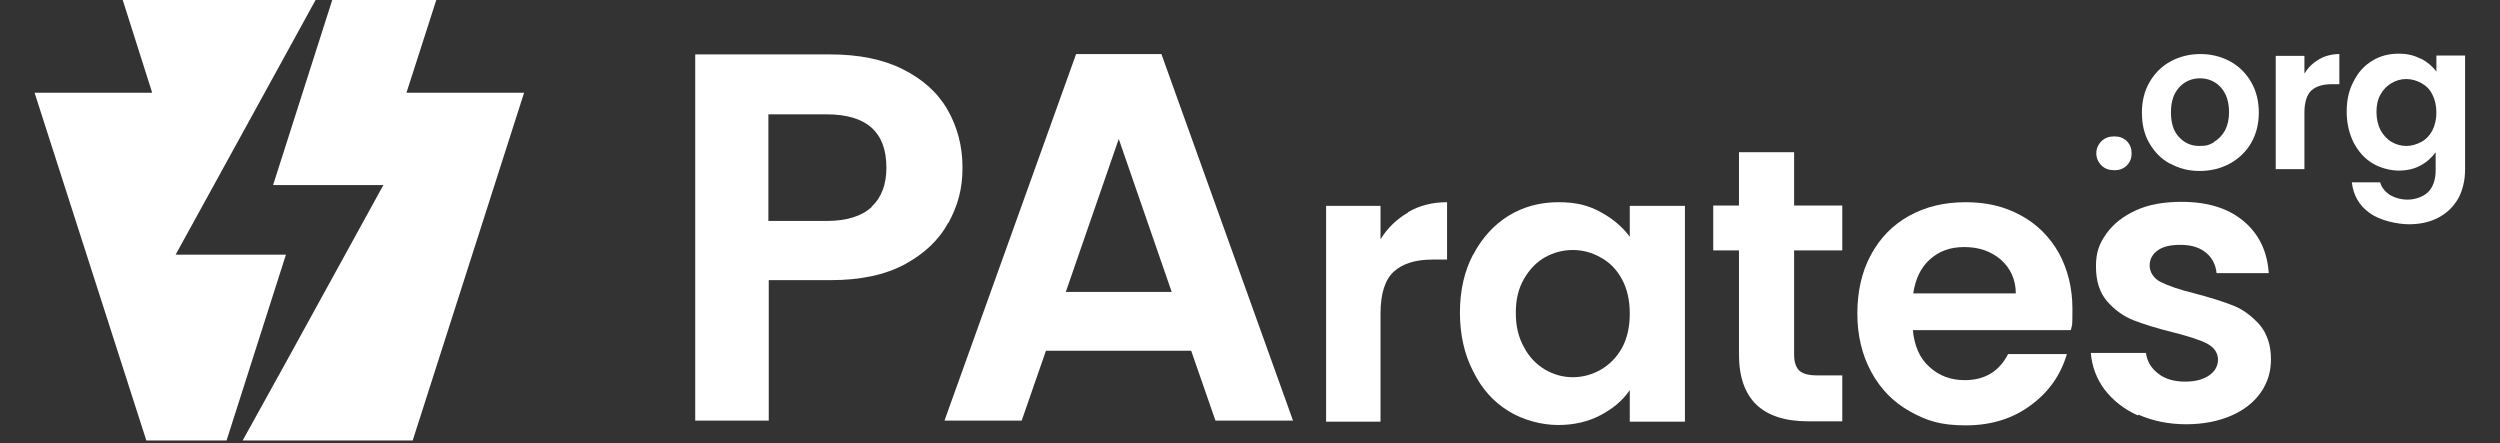 <svg width="282" height="50" viewBox="0 0 282 50" fill="none" xmlns="http://www.w3.org/2000/svg">
<rect x="0" y="0" width="282" height="50" fill="#333333" stroke="none"/>
<g clip-path="url(#clip0_5002_1903)">
<path d="M106.953 25.131C105.916 27.08 104.257 28.615 102.059 29.817C99.82 31.02 97.041 31.601 93.641 31.601H86.715V47.442H78.421V6.138H93.641C96.834 6.138 99.571 6.677 101.81 7.797C104.05 8.916 105.75 10.409 106.87 12.358C107.989 14.307 108.57 16.464 108.57 18.911C108.57 21.357 108.031 23.182 106.994 25.131H106.953ZM98.327 23.306C99.447 22.27 99.986 20.777 99.986 18.911C99.986 14.888 97.746 12.897 93.226 12.897H86.674V24.924H93.226C95.507 24.924 97.207 24.385 98.327 23.348V23.306Z" fill="white"/>
<path d="M134.448 39.563H117.984L115.247 47.442H106.538L121.385 6.096H131.006L145.852 47.442H137.102L134.365 39.563H134.448ZM132.167 32.928L126.195 15.676L120.223 32.928H132.167Z" fill="white"/>
<path d="M158.832 23.928C160.118 23.182 161.569 22.809 163.228 22.809V29.278H161.611C159.662 29.278 158.21 29.734 157.215 30.646C156.22 31.559 155.722 33.135 155.722 35.416V47.566H149.584V23.223H155.722V26.997C156.51 25.712 157.547 24.716 158.832 23.97V23.928Z" fill="white"/>
<path d="M166.173 28.739C167.168 26.831 168.495 25.38 170.154 24.343C171.854 23.306 173.72 22.809 175.794 22.809C177.867 22.809 179.194 23.182 180.563 23.928C181.931 24.675 183.01 25.587 183.839 26.707V23.223H190.06V47.566H183.839V44C183.051 45.161 181.973 46.074 180.563 46.82C179.153 47.566 177.577 47.94 175.752 47.94C173.928 47.94 171.813 47.401 170.154 46.364C168.454 45.327 167.126 43.834 166.173 41.885C165.177 39.977 164.68 37.738 164.68 35.25C164.68 32.761 165.177 30.605 166.173 28.697V28.739ZM182.968 31.517C182.388 30.439 181.6 29.61 180.604 29.071C179.609 28.49 178.531 28.2 177.411 28.2C176.291 28.2 175.213 28.49 174.259 29.029C173.306 29.568 172.518 30.398 171.896 31.476C171.274 32.554 170.983 33.798 170.983 35.291C170.983 36.784 171.274 38.028 171.896 39.148C172.476 40.268 173.306 41.097 174.259 41.678C175.255 42.258 176.291 42.549 177.411 42.549C178.531 42.549 179.609 42.258 180.604 41.678C181.6 41.097 182.388 40.268 182.968 39.231C183.549 38.153 183.839 36.867 183.839 35.374C183.839 33.881 183.549 32.596 182.968 31.517Z" fill="white"/>
<path d="M202.376 28.242V40.019C202.376 40.849 202.584 41.429 202.957 41.803C203.372 42.176 204.035 42.342 204.948 42.342H207.809V47.525H203.952C198.769 47.525 196.156 44.996 196.156 39.978V28.242H193.253V23.182H196.156V17.169H202.376V23.182H207.809V28.242H202.376Z" fill="white"/>
<path d="M233.562 37.24H215.771C215.937 38.982 216.518 40.392 217.638 41.387C218.716 42.383 220.043 42.88 221.619 42.88C223.9 42.88 225.517 41.885 226.512 39.936H233.148C232.443 42.3 231.115 44.207 229.083 45.7C227.093 47.193 224.646 47.981 221.743 47.981C218.84 47.981 217.306 47.442 215.44 46.405C213.573 45.369 212.122 43.876 211.085 41.968C210.048 40.06 209.509 37.862 209.509 35.374C209.509 32.886 210.007 30.646 211.044 28.739C212.08 26.831 213.49 25.38 215.357 24.343C217.223 23.306 219.338 22.809 221.743 22.809C224.148 22.809 226.139 23.306 227.964 24.302C229.788 25.297 231.198 26.707 232.235 28.532C233.23 30.356 233.77 32.471 233.77 34.835C233.77 37.199 233.728 36.494 233.604 37.199L233.562 37.24ZM227.383 33.093C227.383 31.517 226.761 30.232 225.683 29.278C224.563 28.324 223.195 27.868 221.577 27.868C219.96 27.868 218.757 28.324 217.72 29.236C216.684 30.149 216.062 31.434 215.813 33.093H227.383Z" fill="white"/>
<path d="M241.151 46.862C239.576 46.157 238.332 45.162 237.378 43.918C236.465 42.673 235.968 41.305 235.843 39.812H242.064C242.188 40.766 242.644 41.512 243.432 42.134C244.22 42.756 245.257 43.047 246.46 43.047C247.662 43.047 248.533 42.798 249.197 42.342C249.86 41.886 250.192 41.264 250.192 40.559C250.192 39.853 249.777 39.19 248.989 38.775C248.202 38.361 246.916 37.946 245.133 37.49C243.308 37.033 241.815 36.577 240.654 36.121C239.493 35.665 238.497 34.919 237.668 33.965C236.839 33.011 236.424 31.684 236.424 30.066C236.424 28.449 236.797 27.495 237.585 26.375C238.373 25.256 239.493 24.385 240.944 23.721C242.396 23.058 244.096 22.768 246.087 22.768C248.989 22.768 251.312 23.473 253.054 24.924C254.795 26.375 255.749 28.325 255.915 30.813H250.026C249.943 29.859 249.529 29.071 248.824 28.491C248.119 27.91 247.165 27.62 245.962 27.62C244.759 27.62 243.972 27.827 243.391 28.242C242.81 28.656 242.479 29.237 242.479 29.942C242.479 30.647 242.893 31.393 243.723 31.808C244.552 32.223 245.838 32.679 247.538 33.094C249.28 33.55 250.731 34.006 251.892 34.462C253.054 34.919 254.007 35.665 254.878 36.619C255.708 37.614 256.164 38.9 256.164 40.517C256.164 41.927 255.791 43.171 255.003 44.291C254.215 45.41 253.095 46.281 251.644 46.904C250.192 47.526 248.492 47.857 246.584 47.857C244.676 47.857 242.81 47.484 241.234 46.779L241.151 46.862Z" fill="white"/>
<path d="M237.046 18.662C236.673 18.289 236.465 17.832 236.465 17.293C236.465 16.754 236.673 16.298 237.046 15.925C237.419 15.552 237.917 15.386 238.497 15.386C239.078 15.386 239.534 15.552 239.907 15.925C240.281 16.298 240.446 16.754 240.446 17.293C240.446 17.832 240.281 18.289 239.907 18.662C239.534 19.035 239.078 19.201 238.497 19.201C237.917 19.201 237.419 19.035 237.046 18.662Z" fill="white"/>
<path d="M244.759 18.454C243.764 17.915 243.017 17.127 242.437 16.132C241.856 15.137 241.607 13.976 241.607 12.69C241.607 11.404 241.898 10.243 242.478 9.248C243.059 8.253 243.847 7.465 244.842 6.926C245.837 6.386 246.957 6.096 248.201 6.096C249.445 6.096 250.565 6.386 251.56 6.926C252.556 7.465 253.344 8.253 253.924 9.248C254.505 10.243 254.795 11.404 254.795 12.69C254.795 13.976 254.505 15.137 253.924 16.132C253.344 17.127 252.514 17.915 251.519 18.454C250.524 18.994 249.404 19.284 248.118 19.284C246.833 19.284 245.796 18.994 244.801 18.454H244.759ZM249.736 16.008C250.233 15.717 250.648 15.303 250.98 14.722C251.27 14.142 251.436 13.478 251.436 12.649C251.436 11.446 251.104 10.492 250.482 9.829C249.86 9.165 249.072 8.833 248.16 8.833C247.247 8.833 246.459 9.165 245.837 9.829C245.215 10.492 244.884 11.404 244.884 12.649C244.884 13.893 245.174 14.805 245.796 15.469C246.418 16.132 247.164 16.464 248.077 16.464C248.989 16.464 249.197 16.339 249.736 16.049V16.008Z" fill="white"/>
<path d="M261.597 6.677C262.26 6.304 263.048 6.096 263.878 6.096V9.497H263.007C262.011 9.497 261.223 9.746 260.726 10.202C260.228 10.658 259.938 11.529 259.938 12.69V19.076H256.703V6.304H259.938V8.294C260.353 7.631 260.892 7.091 261.555 6.718L261.597 6.677Z" fill="white"/>
<path d="M273.125 6.635C273.83 7.009 274.411 7.506 274.825 8.087V6.262H278.06V19.118C278.06 20.321 277.811 21.357 277.355 22.27C276.857 23.182 276.152 23.928 275.199 24.468C274.245 25.007 273.084 25.297 271.757 25.297C270.429 25.297 268.439 24.882 267.278 24.012C266.117 23.182 265.453 22.021 265.287 20.569H268.48C268.646 21.15 269.019 21.606 269.559 21.979C270.139 22.311 270.803 22.518 271.591 22.518C272.379 22.518 273.291 22.228 273.872 21.689C274.452 21.108 274.742 20.279 274.742 19.159V17.169C274.328 17.749 273.747 18.288 273.042 18.662C272.296 19.076 271.466 19.242 270.554 19.242C269.642 19.242 268.48 18.952 267.609 18.413C266.697 17.874 266.034 17.086 265.494 16.091C264.997 15.095 264.707 13.934 264.707 12.607C264.707 11.28 264.955 10.16 265.494 9.165C265.992 8.17 266.697 7.382 267.609 6.843C268.48 6.304 269.476 6.055 270.554 6.055C271.632 6.055 272.337 6.262 273.084 6.635H273.125ZM274.369 10.658C274.079 10.077 273.664 9.663 273.125 9.372C272.586 9.082 272.047 8.916 271.425 8.916C270.803 8.916 270.264 9.082 269.766 9.372C269.268 9.663 268.854 10.077 268.522 10.658C268.19 11.239 268.066 11.902 268.066 12.649C268.066 13.395 268.232 14.1 268.522 14.681C268.854 15.261 269.268 15.717 269.766 16.008C270.264 16.298 270.844 16.464 271.425 16.464C272.005 16.464 272.586 16.298 273.125 16.008C273.664 15.717 274.079 15.261 274.369 14.722C274.659 14.142 274.825 13.478 274.825 12.69C274.825 11.902 274.659 11.239 274.369 10.658Z" fill="white"/>
<path d="M32.253 28.726H19.812L30.765 8.804L35.642 -0.083H13.818L17.166 10.457H3.898L16.505 49.682H25.557L32.253 28.726Z" fill="white"/>
<path d="M45.851 10.457L49.24 -0.083H37.502L30.806 20.873H43.247L32.294 40.795L27.375 49.682H46.554L59.119 10.457H45.851Z" fill="white"/>
</g>
<defs>
<clipPath id="clip0_5002_1903">
<rect width="282" height="49.765" fill="white"/>
</clipPath>
</defs>
</svg>
